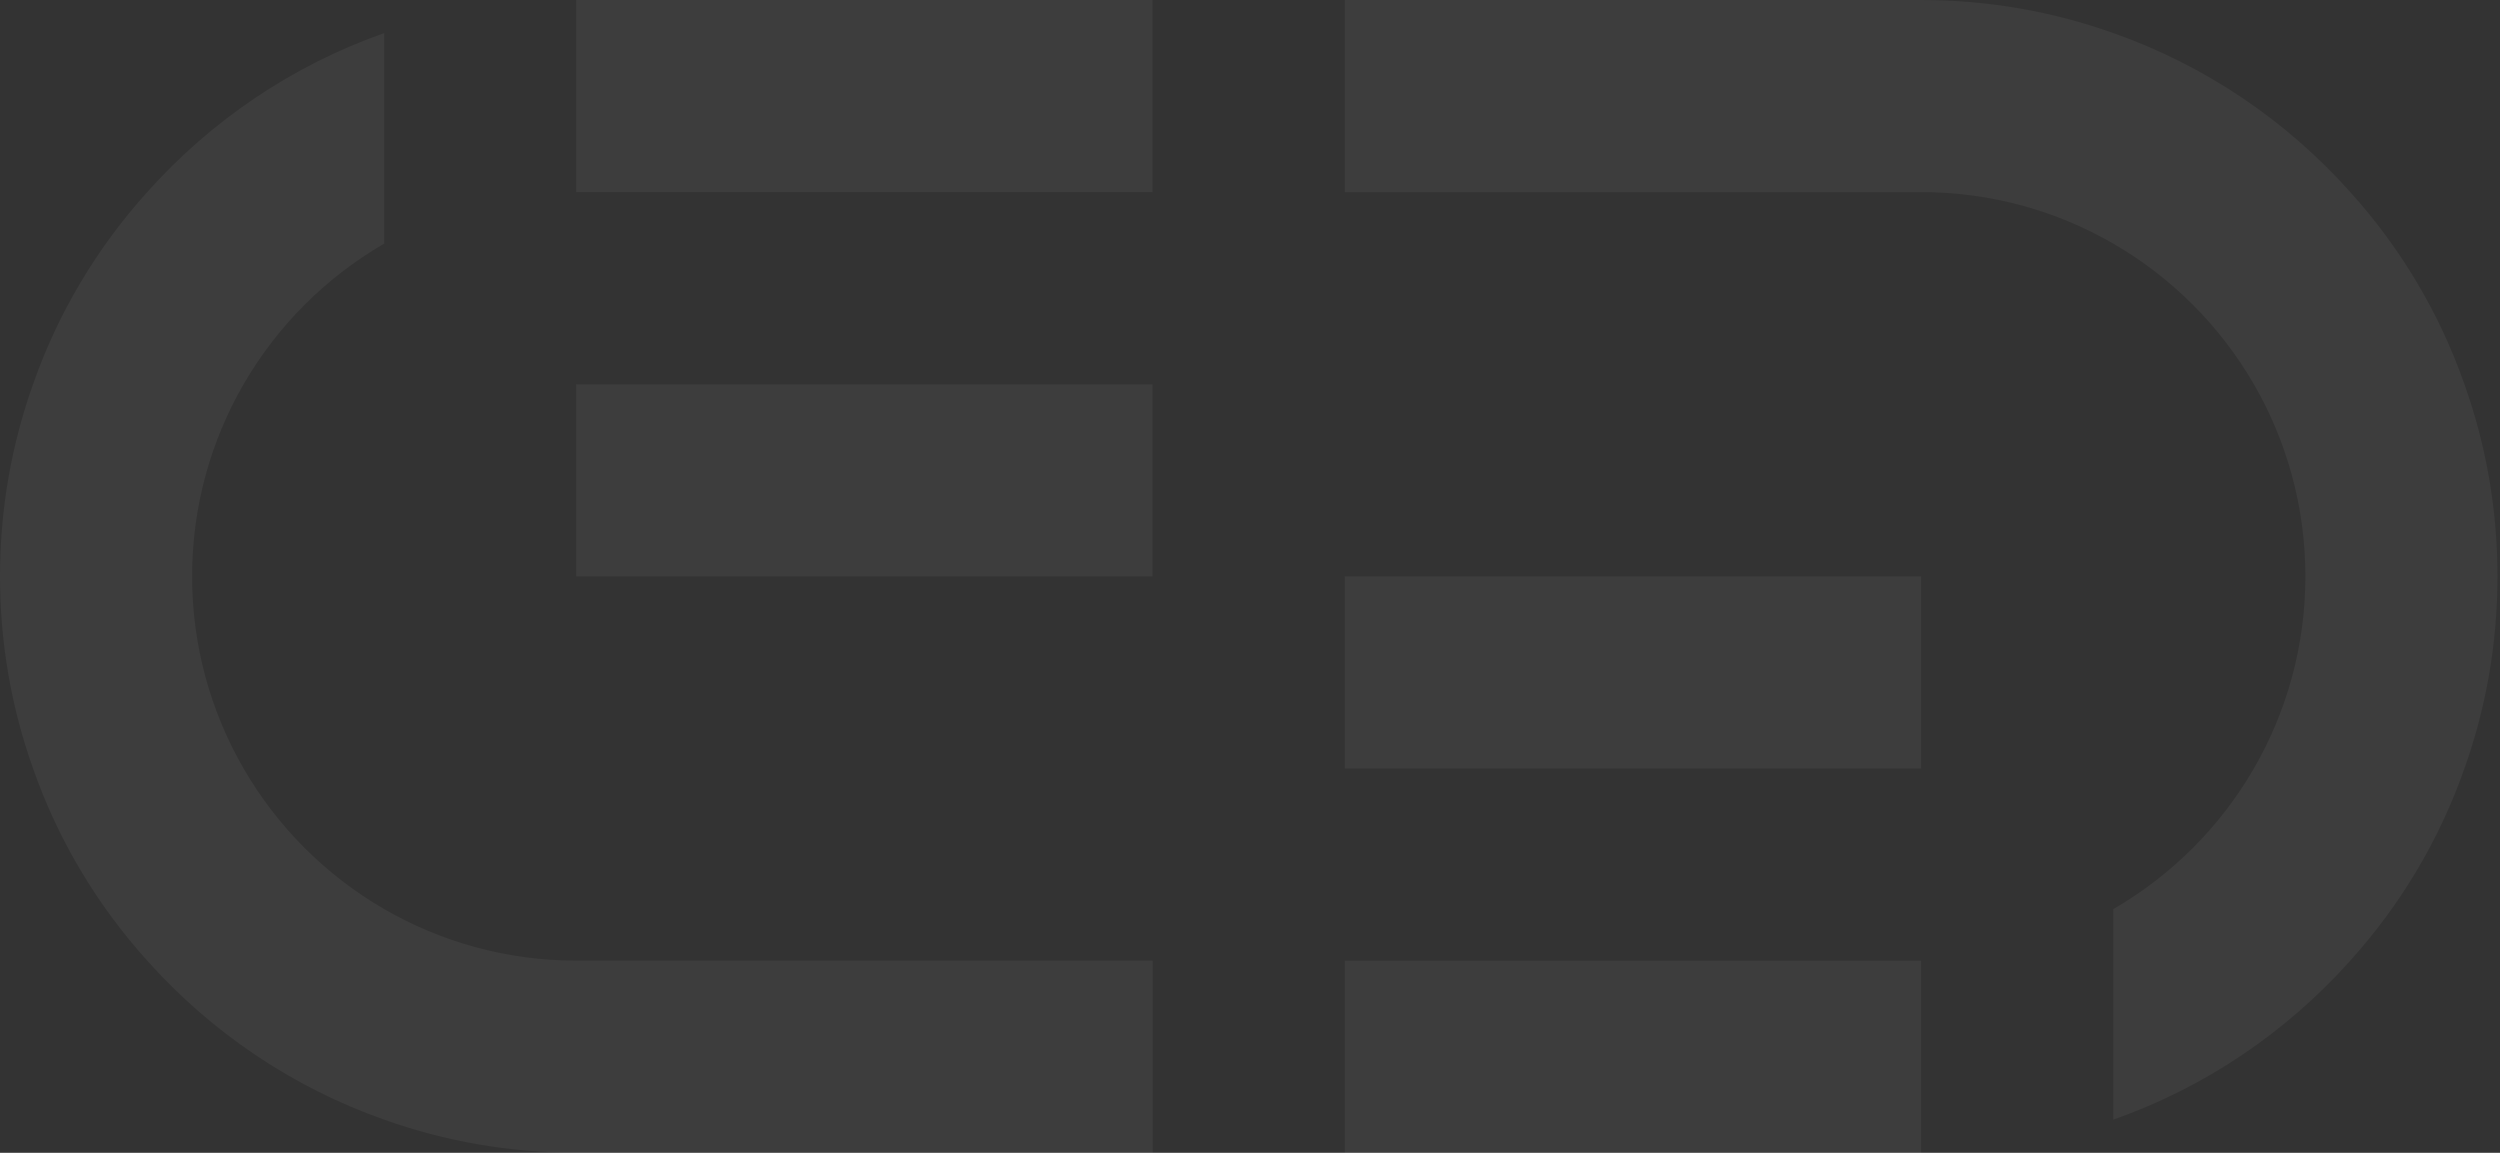 <?xml version="1.0" encoding="UTF-8"?> <svg xmlns="http://www.w3.org/2000/svg" width="900" height="415" viewBox="0 0 900 415" fill="none"><rect x="0" y="0" width="900" height="415" fill="#333333" stroke="none"/><path d="M691.604 345.836H484.116V415H691.604V345.836Z" fill="white" fill-opacity="0.05"></path><path d="M691.604 207.489H484.116V276.653H691.604V207.489Z" fill="white" fill-opacity="0.05"></path><path fill-rule="evenodd" clip-rule="evenodd" d="M899.096 207.492C899.096 231.699 894.946 254.937 887.201 276.652C878.208 302.383 864.101 325.897 846.115 345.816C823.156 371.546 793.83 391.466 760.768 403.085V327.282C781.794 315.108 799.224 297.677 811.395 276.652C823.156 256.319 829.932 232.667 829.932 207.492C829.932 182.316 823.156 158.661 811.395 138.328C799.224 117.302 781.794 99.872 760.768 87.701C740.435 75.94 716.78 69.164 691.604 69.164L484.116 69.164V0L691.604 0C715.811 0 739.053 4.15 760.768 11.895C793.83 23.518 823.156 43.433 846.115 69.164C864.101 89.083 878.208 112.597 887.201 138.328C894.946 160.043 899.096 183.285 899.096 207.492Z" fill="white" fill-opacity="0.05"></path><path d="M207.418 69.16L414.907 69.16V0L207.418 0V69.16Z" fill="white" fill-opacity="0.05"></path><path d="M207.418 207.516H414.907V138.356H207.418V207.516Z" fill="white" fill-opacity="0.05"></path><path fill-rule="evenodd" clip-rule="evenodd" d="M0 207.493C0 183.286 4.15 160.048 11.896 138.329C20.887 112.602 34.997 89.088 52.979 69.169C75.941 43.438 105.267 23.519 138.326 11.9V87.702C117.301 99.877 99.872 117.304 87.699 138.329C75.941 158.666 69.163 182.317 69.163 207.493C69.163 232.669 75.941 256.324 87.699 276.657C99.872 297.682 117.301 315.113 138.326 327.284C158.661 339.041 182.314 345.821 207.49 345.821H414.979V414.985H207.49C183.283 414.985 160.044 410.835 138.326 403.086C105.267 391.467 75.941 371.548 52.979 345.821C34.997 325.902 20.887 302.388 11.896 276.657C4.15 254.938 0 231.7 0 207.493Z" fill="white" fill-opacity="0.05"></path></svg> 
